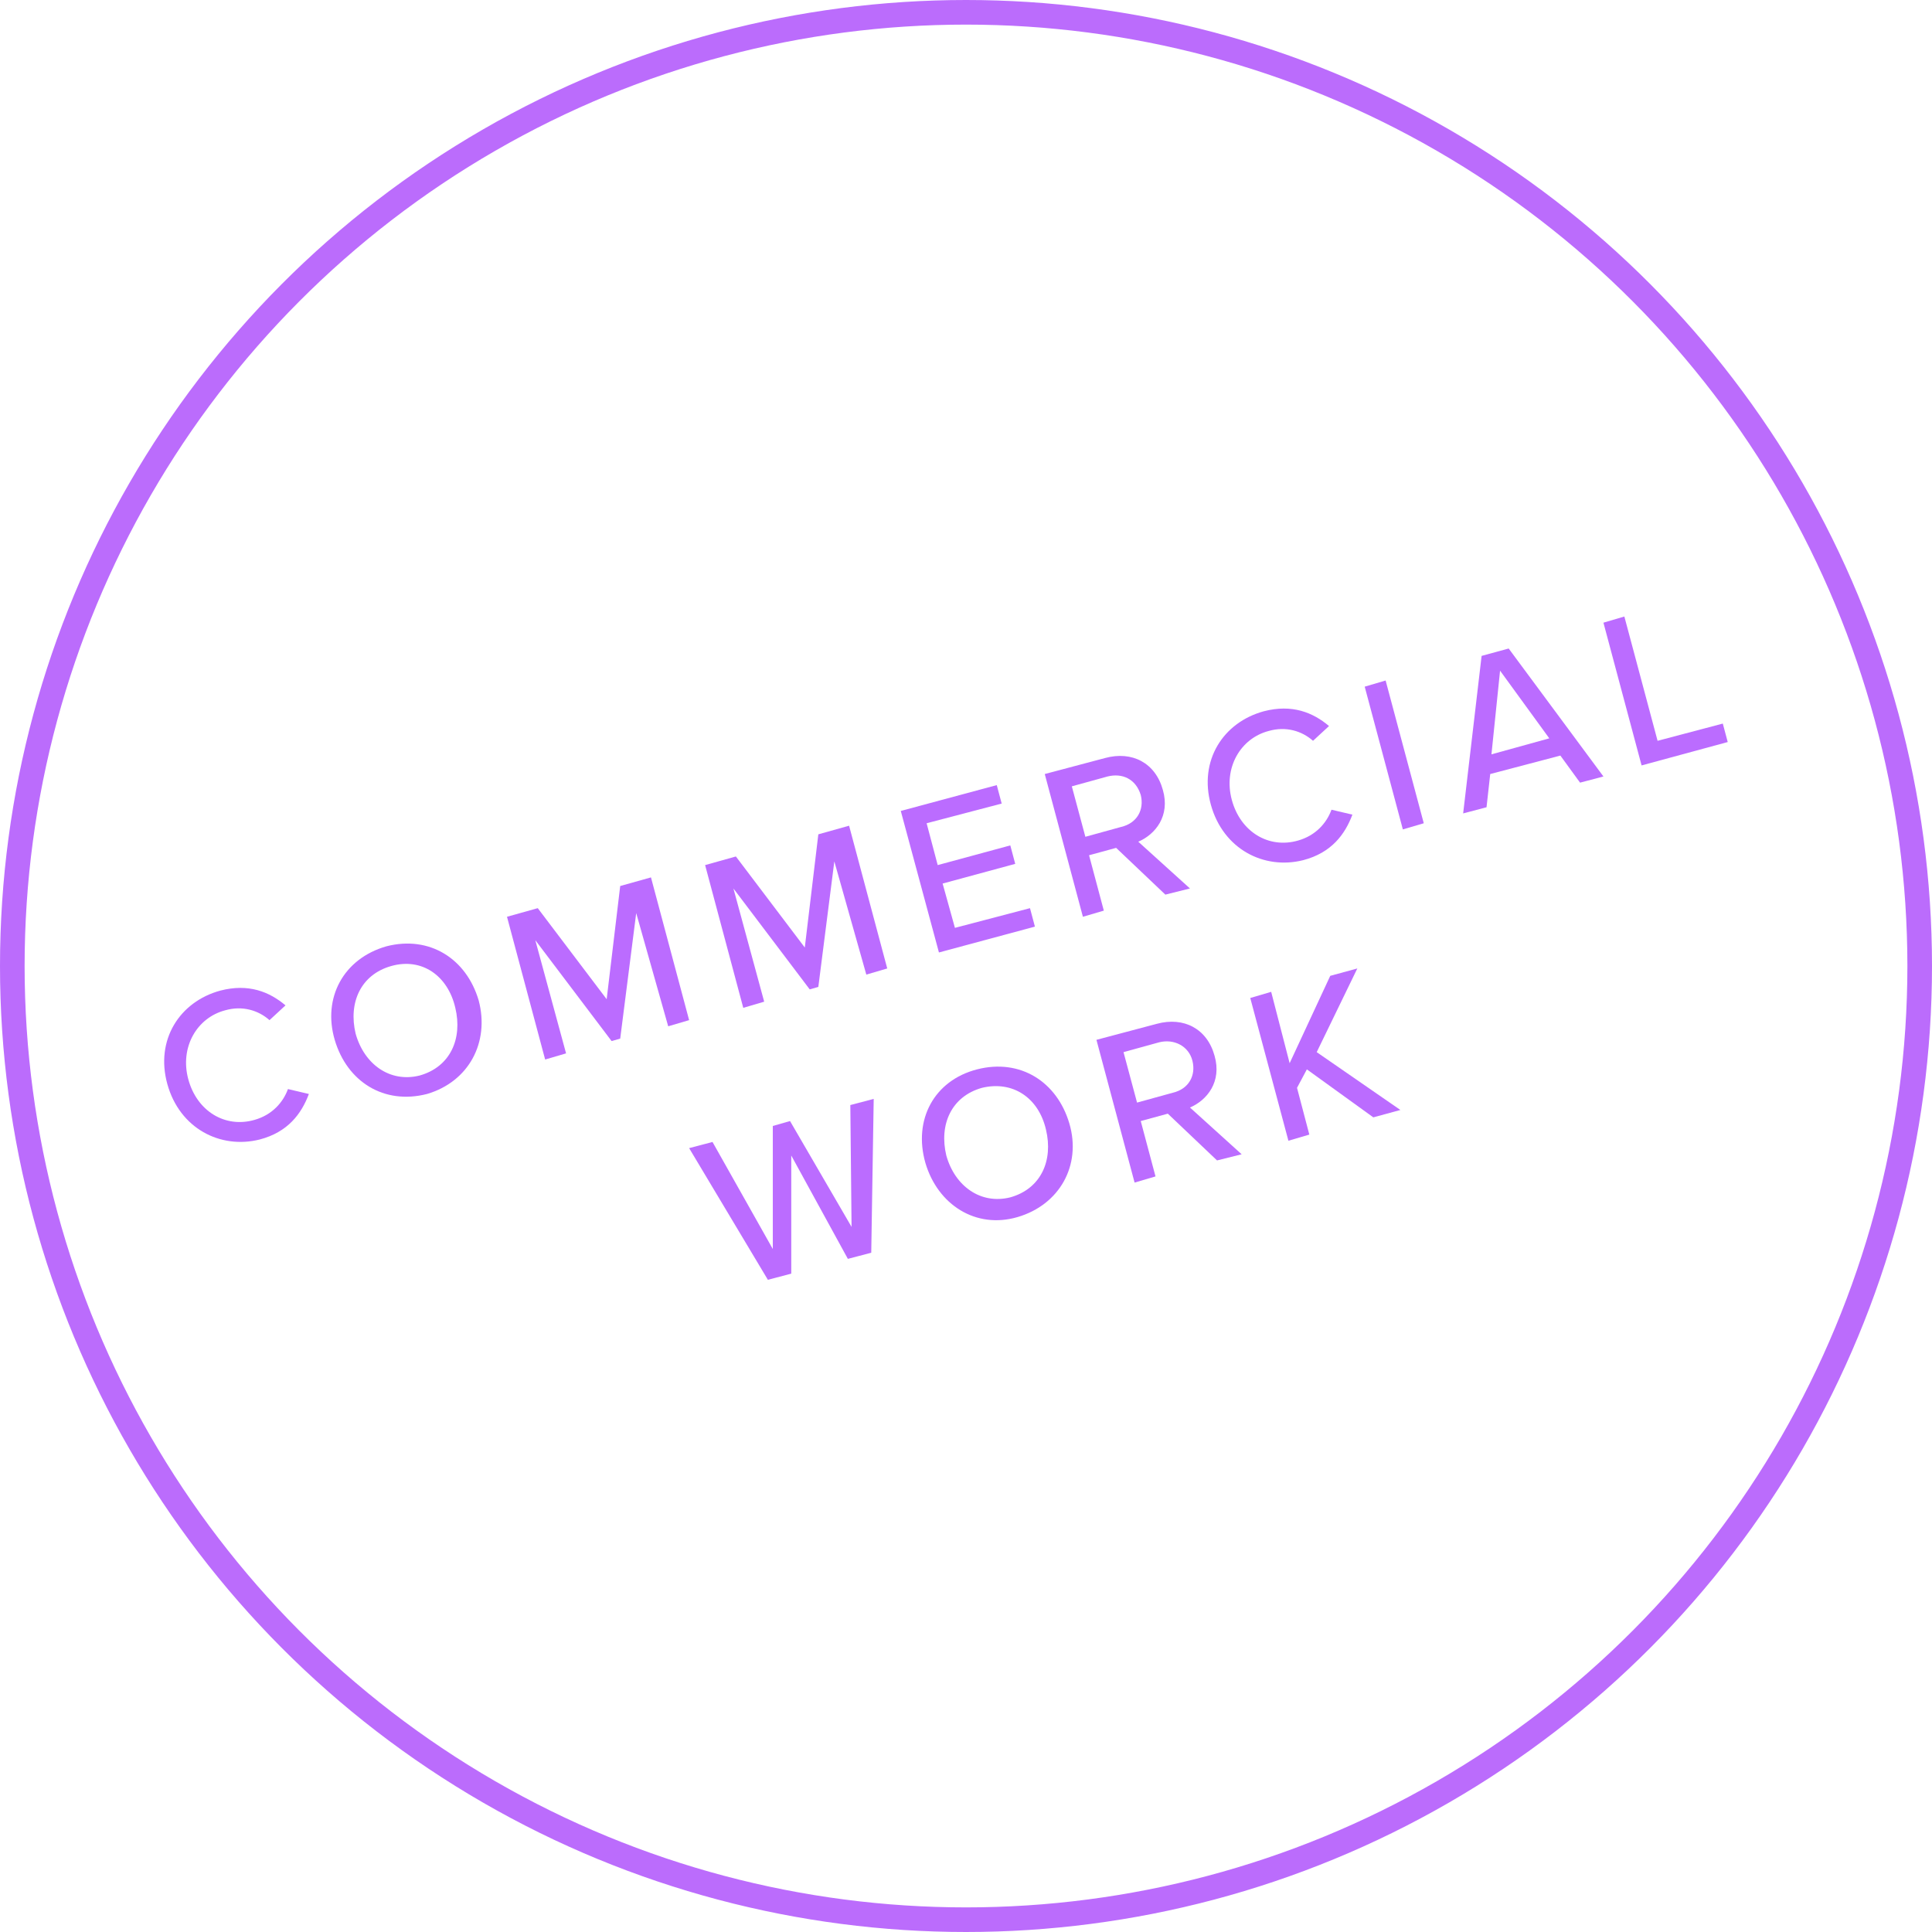 <?xml version="1.0" encoding="utf-8"?>
<!-- Generator: Adobe Illustrator 24.1.2, SVG Export Plug-In . SVG Version: 6.00 Build 0)  -->
<svg version="1.1" id="Layer_1" xmlns="http://www.w3.org/2000/svg" xmlns:xlink="http://www.w3.org/1999/xlink" x="0px" y="0px"
	 viewBox="0 0 157 157" style="enable-background:new 0 0 157 157;" xml:space="preserve">
<style type="text/css">
	.st0{fill:none;}
	.st1{fill:none;stroke:#BB6CFC;stroke-width:2;}
	.st2{enable-background:new    ;}
	.st3{fill:#BB6CFF;}
</style>
<g id="Group_1" transform="translate(-1634 -154)">
	<g id="Ellipse_4" transform="translate(1634 154)">
		<circle class="st0" cx="78.5" cy="78.5" r="78.5"/>
		<circle class="st1" cx="78.5" cy="78.5" r="77.5"/>
	</g>
	<g class="st2">
		<path class="st3" d="M1647.6,242.1c-1-3.6,1-6.7,4.3-7.6c2.3-0.6,4,0.1,5.3,1.2l-1.3,1.2c-0.9-0.8-2.2-1.2-3.6-0.8
			c-2.3,0.6-3.7,3-3,5.6c0.7,2.6,3,4,5.4,3.3c1.4-0.4,2.3-1.4,2.7-2.5l1.7,0.4c-0.6,1.6-1.7,3.1-4,3.7
			C1651.9,247.4,1648.6,245.7,1647.6,242.1z"/>
		<path class="st3" d="M1665.4,230.9c3.5-0.9,6.5,1,7.5,4.4c0.9,3.4-0.8,6.6-4.2,7.6c-3.5,0.9-6.5-1-7.5-4.4
			C1660.2,235.1,1661.9,231.9,1665.4,230.9z M1665.8,232.5c-2.5,0.7-3.5,3-2.9,5.5c0.7,2.5,2.8,4,5.2,3.4c2.5-0.7,3.5-3,2.9-5.5
			C1670.4,233.3,1668.3,231.8,1665.8,232.5z"/>
		<path class="st3" d="M1685.7,228.2l-1.3,10.2l-0.7,0.2l-6.2-8.2l2.5,9.2l-1.7,0.5l-3.1-11.6l2.5-0.7l5.6,7.4l1.1-9.2l2.5-0.7
			l3.1,11.6l-1.7,0.5L1685.7,228.2z"/>
		<path class="st3" d="M1701.8,224l-1.3,10.2l-0.7,0.2l-6.2-8.2l2.5,9.2l-1.7,0.5l-3.1-11.6l2.5-0.7l5.6,7.4l1.1-9.2l2.5-0.7
			l3.1,11.6l-1.7,0.5L1701.8,224z"/>
		<path class="st3" d="M1707.2,219.9l7.8-2.1l0.4,1.5l-6.1,1.6l0.9,3.4l5.9-1.6l0.4,1.5l-5.9,1.6l1,3.6l6.1-1.6l0.4,1.5l-7.8,2.1
			L1707.2,219.9z"/>
		<path class="st3" d="M1724.7,222.9l-2.2,0.6l1.2,4.5l-1.7,0.5l-3.1-11.6l4.9-1.3c2.2-0.6,4.1,0.4,4.7,2.6c0.6,2.1-0.6,3.6-2,4.2
			l4.2,3.8l-2,0.5L1724.7,222.9z M1724,217.1l-2.9,0.8l1.1,4.1l2.9-0.8c1.3-0.3,1.9-1.4,1.6-2.6
			C1726.3,217.3,1725.2,216.8,1724,217.1z"/>
		<path class="st3" d="M1732.4,219.4c-1-3.6,1-6.7,4.3-7.6c2.3-0.6,4,0.1,5.3,1.2l-1.3,1.2c-0.9-0.8-2.2-1.2-3.6-0.8
			c-2.3,0.6-3.7,3-3,5.6c0.7,2.6,3,4,5.4,3.3c1.4-0.4,2.3-1.4,2.7-2.5l1.7,0.4c-0.6,1.6-1.7,3.1-4,3.7
			C1736.7,224.7,1733.4,223,1732.4,219.4z"/>
		<path class="st3" d="M1744.9,209.8l1.7-0.5l3.1,11.6l-1.7,0.5L1744.9,209.8z"/>
		<path class="st3" d="M1760.8,215.4l-5.7,1.5l-0.3,2.7l-1.9,0.5l1.5-12.8l2.2-0.6l7.7,10.4l-1.9,0.5L1760.8,215.4z M1755.2,215.3
			l4.7-1.3l-4-5.5L1755.2,215.3z"/>
		<path class="st3" d="M1764.3,204.6l1.7-0.5l2.7,10.1l5.3-1.4l0.4,1.5l-7,1.9L1764.3,204.6z"/>
	</g>
	<g class="st2">
		<path class="st3" d="M1698.3,247.9l0,9.6l-1.9,0.5l-6.4-10.7l1.9-0.5l4.9,8.7l0-10l1.4-0.4l5,8.6l-0.1-9.9l1.9-0.5l-0.2,12.5
			l-1.9,0.5L1698.3,247.9z"/>
		<path class="st3" d="M1713.4,240.9c3.5-0.9,6.5,1,7.5,4.4s-0.8,6.6-4.2,7.6s-6.5-1-7.5-4.4C1708.2,245,1709.9,241.8,1713.4,240.9z
			 M1713.8,242.4c-2.5,0.7-3.5,3-2.9,5.5c0.7,2.5,2.8,4,5.2,3.4c2.5-0.7,3.5-3,2.9-5.5C1718.4,243.2,1716.3,241.8,1713.8,242.4z"/>
		<path class="st3" d="M1728.9,244.5l-2.2,0.6l1.2,4.5l-1.7,0.5l-3.1-11.6l4.9-1.3c2.2-0.6,4.1,0.4,4.7,2.6c0.6,2.1-0.6,3.6-2,4.2
			l4.2,3.8l-2,0.5L1728.9,244.5z M1728.2,238.7l-2.9,0.8l1.1,4.1l2.9-0.8c1.3-0.3,1.9-1.4,1.6-2.6
			C1730.6,239,1729.4,238.4,1728.2,238.7z"/>
		<path class="st3" d="M1740.2,240.9l-0.8,1.5l1,3.8l-1.7,0.5l-3.1-11.6l1.7-0.5l1.5,5.8l3.3-7.1l2.2-0.6l-3.3,6.8l6.8,4.7l-2.2,0.6
			L1740.2,240.9z"/>
	</g>
</g>
</svg>
